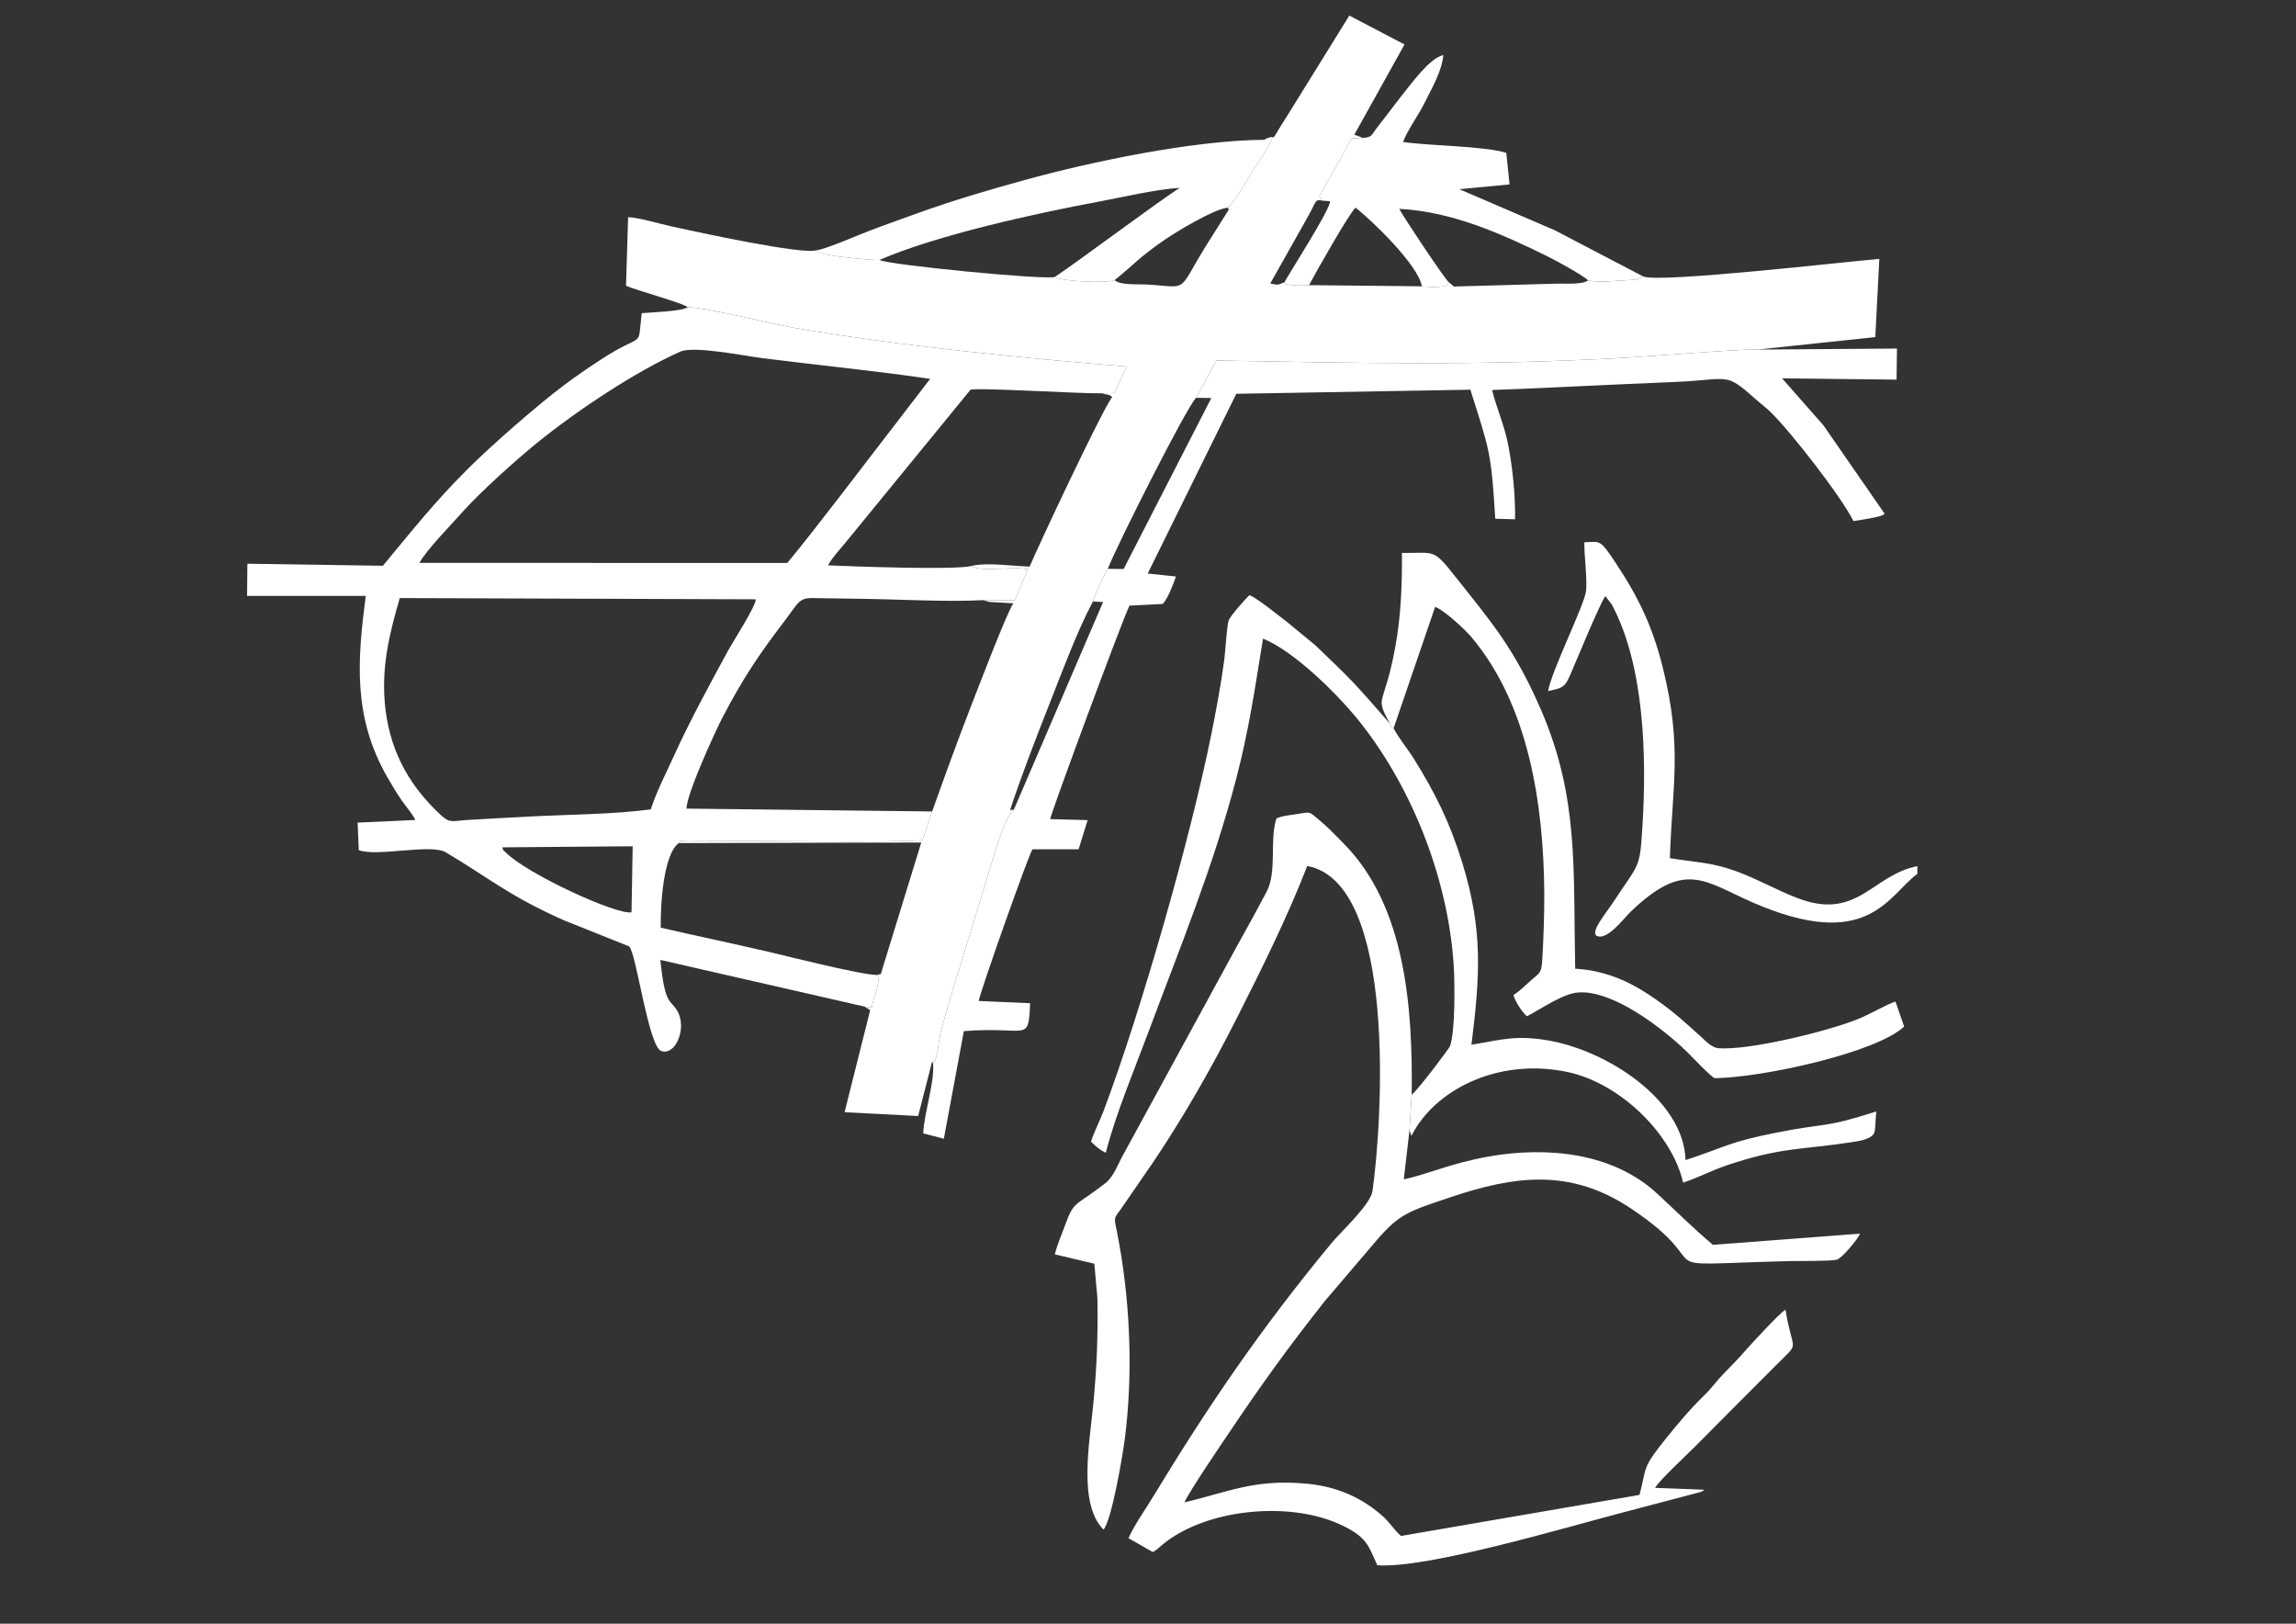 <svg xmlns="http://www.w3.org/2000/svg" width="297mm" height="210mm" viewBox="0 0 29700 21000" shape-rendering="geometricPrecision" text-rendering="geometricPrecision" image-rendering="optimizeQuality" fill-rule="evenodd" clip-rule="evenodd"><rect x="0" y="0" width="29700" height="21000" fill="#333333" stroke="none"/><defs><style>.fil2{fill:none}.fil0,.fil1,.fil3,.fil4,.fil5,.fil6,.fil7{fill:#fff}</style><clipPath id="id0"><path d="M16350 1808l101-3c-69 152-192 317-279 460-90 147-179 314-291 421 23 44 20 5-7 59l-283 449c-376 614-203 515-775 485-91-5-329 12-398-56-86 42-688 20-773-41-124 42-2169-157-2268-220-75 8-635-47-739-83-85-30-29 0-75-43-181 62-1534-232-1870-306-155-34-433-117-568-121l-27 886c108 54 771 233 797 280 206-8 1079 213 1371 264 1367 235 2925 389 4312 502l-166 342-149 4c64 30 61-2 124 47-143 191-987 1995-1068 2194-219-6-563-59-761-6 142 81 543-3 739 42l-172 399-407-1 69 20c8 2 14 3 24 4l298 17c-72 88-461 1106-542 1313-178 458-344 916-509 1379l-126 371c-379 36-2142 7-2778 7l-284-1c-117 13-46-8-90 32l3137-7-500 1624c-33 104-6 66-66 88 42 105-53 282-74 421l-92-11 71 46-331 1320 952 49 182-711 11 40c59-64 74-322 99-418 38-143 80-285 120-424l509-1662c54-162 180-651 302-774 4-4 11-9 15-14l-49 5c154-465 332-922 508-1369 165-419 370-969 564-1328 29-106 138-327 192-422 104-278 1029-2112 1143-2212l261-482c1890 33 3399 70 5290-36 299-17 1554-118 1712-106l1522-161 52-1011c-453 37-2823 312-3051 228l-90 38c-5 1-71 6-81 6-147 9-446 39-544 4-72 61-317 40-414 44l-1323 37-67-57c-54 94 19 22-75 56-1 0-87 7-92 7-59 0-122-4-181-9l-1459-15c-59 5-121 6-181 3-29-2-59-4-87-12-82-24 11 29-50-28-96 39-77 35-184 16l480-852c119-207 94-243 194-220-5-7-43-61-37-59l420-749 143-3-112-42 649-1167-714-373-783 1263c-309 482-102 229-321 343z"/></clipPath><mask id="id1"><linearGradient id="id2" gradientUnits="userSpaceOnUse" x1="12673.5" y1="13831.1" x2="13512.3" y2="6236.52"><stop offset="0" stop-color="#fff"/><stop offset="1" stop-opacity="0" stop-color="#fff"/></linearGradient><path fill="url(#id2)" d="M10047 5302h6091v9464h-6091z"/></mask></defs><g id="Warstwa_x0020_1"><g id="_2385239716560"><path class="fil0" d="M16350 1808l101-3c-69 152-192 317-279 460-90 147-179 314-291 421 23 44 20 5-7 59l-283 449c-376 614-203 515-775 485-91-5-329 12-398-56-86 42-688 20-773-41-124 42-2169-157-2268-220-75 8-635-47-739-83-85-30-29 0-75-43-181 62-1534-232-1870-306-155-34-433-117-568-121l-27 886c108 54 771 233 797 280 206-8 1079 213 1371 264 1367 235 2925 389 4312 502l-166 342-149 4c64 30 61-2 124 47-143 191-987 1995-1068 2194-219-6-563-59-761-6 142 81 543-3 739 42l-172 399-407-1 69 20c8 2 14 3 24 4l298 17c-72 88-461 1106-542 1313-178 458-344 916-509 1379l-126 371c-379 36-2142 7-2778 7l-284-1c-117 13-46-8-90 32l3137-7-500 1624c-33 104-6 66-66 88 42 105-53 282-74 421l-92-11 71 46-331 1320 952 49 182-711 11 40c59-64 74-322 99-418 38-143 80-285 120-424l509-1662c54-162 180-651 302-774 4-4 11-9 15-14l-49 5c154-465 332-922 508-1369 165-419 370-969 564-1328 29-106 138-327 192-422 104-278 1029-2112 1143-2212l261-482c1890 33 3399 70 5290-36 299-17 1554-118 1712-106l1522-161 52-1011c-453 37-2823 312-3051 228l-90 38c-5 1-71 6-81 6-147 9-446 39-544 4-72 61-317 40-414 44l-1323 37-67-57c-54 94 19 22-75 56-1 0-87 7-92 7-59 0-122-4-181-9l-1459-15c-59 5-121 6-181 3-29-2-59-4-87-12-82-24 11 29-50-28-96 39-77 35-184 16l480-852c119-207 94-243 194-220-5-7-43-61-37-59l420-749 143-3-112-42 649-1167-714-373-783 1263c-309 482-102 229-321 343z"/><g clip-path="url(#id0)"><path id="1" class="fil1" mask="url(#id1)" d="M10057 14756h6072V5312h-6072z"/></g><path class="fil2" d="M16350 1808l101-3c-69 152-192 317-279 460-90 147-179 314-291 421 23 44 20 5-7 59l-283 449c-376 614-203 515-775 485-91-5-329 12-398-56-86 42-688 20-773-41-124 42-2169-157-2268-220-75 8-635-47-739-83-85-30-29 0-75-43-181 62-1534-232-1870-306-155-34-433-117-568-121l-27 886c108 54 771 233 797 280 206-8 1079 213 1371 264 1367 235 2925 389 4312 502l-166 342-149 4c64 30 61-2 124 47-143 191-987 1995-1068 2194-219-6-563-59-761-6 142 81 543-3 739 42l-172 399-407-1 69 20c8 2 14 3 24 4l298 17c-72 88-461 1106-542 1313-178 458-344 916-509 1379l-126 371c-379 36-2142 7-2778 7l-284-1c-117 13-46-8-90 32l3137-7-500 1624c-33 104-6 66-66 88 42 105-53 282-74 421l-92-11 71 46-331 1320 952 49 182-711 11 40c59-64 74-322 99-418 38-143 80-285 120-424l509-1662c54-162 180-651 302-774 4-4 11-9 15-14l-49 5c154-465 332-922 508-1369 165-419 370-969 564-1328 29-106 138-327 192-422 104-278 1029-2112 1143-2212l261-482c1890 33 3399 70 5290-36 299-17 1554-118 1712-106l1522-161 52-1011c-453 37-2823 312-3051 228l-90 38c-5 1-71 6-81 6-147 9-446 39-544 4-72 61-317 40-414 44l-1323 37-67-57c-54 94 19 22-75 56-1 0-87 7-92 7-59 0-122-4-181-9l-1459-15c-59 5-121 6-181 3-29-2-59-4-87-12-82-24 11 29-50-28-96 39-77 35-184 16l480-852c119-207 94-243 194-220-5-7-43-61-37-59l420-749 143-3-112-42 649-1167-714-373-783 1263c-309 482-102 229-321 343z"/><path class="fil3" d="M18232 14620l29-460c15-1126-80-2435-871-3241-119-121-210-219-350-335-107-89-90-83-255-57-84 14-210 25-274 59-93 291 13 684-129 952-122 229-246 459-375 687l-1499 2749c-55 103-108 251-212 331-404 312-399 217-519 542-39 104-108 270-132 376l511 121 40 451c8 480-8 892-55 1377-48 495-195 1285 134 1611 106-126 245-942 275-1174 112-871 68-1832-104-2690-34-165-42-158 48-274l433-629c384-573 737-1188 1066-1837 315-622 659-1314 917-1979 1169 218 969 3328 844 4204-25 176-410 527-534 678-906 1097-1579 2080-2318 3298-95 156-232 348-304 514l315 180c65-38 74-57 144-113 562-446 1602-544 2255-255 372 166 385 278 504 538 645 46 2418-485 3208-691l973-256c59-26 26-12 50-30l-638-24c55-97 410-426 516-533 178-180 340-341 518-521 182-183 348-348 531-532 324-326 216-138 122-718-73 39-456 457-532 544-95 108-155 168-264 279-90 91-154 186-245 275-193 187-340 363-511 575-305 380-240 351-336 722l-3085 531c-88-75-145-173-227-247-269-244-591-389-982-428-692-68-1046 115-1593 240 68-148 460-726 575-896 428-637 773-1115 1242-1708l674-790c293-342 425-374 939-548 853-288 1570-378 2351 145 1217 815 39 730 2046 677 115-3 528 3 610-18 64-15 263-249 303-337l-1903 145c-261-218-487-448-733-673-567-517-1408-603-2165-470-506 89-821 241-1101 295l73-632z"/><path class="fil4" d="M18261 14160l-29 460 26 71c288-580 1103-1018 2016-827 696 147 1359 816 1498 1431 190-61 370-158 572-226 698-235 982-199 1610-297 53-8 114-18 161-32 5-2 67-27 67-27 92-55 65-79 89-338-681 220-645 145-1284 272-636 126-656 184-1183 357-26-787-1026-1419-1779-1548-431-73-610-5-991 56 113-905 148-1485-117-2349-161-524-352-908-630-1353-80-128-197-267-260-391-58-39-30-25-49-62-487-555-465-533-964-1012l-350-288c-112-86-390-312-500-360-41 33-253 272-271 329-24 71-42 406-57 511-44 330-104 647-168 966-270 1336-899 3549-1391 4862-47 125-131 289-164 400 55 57 113 108 191 144 127-499 385-1114 567-1602 402-1076 824-2103 1117-3224 167-635 241-1158 350-1823 408 164 965 726 1205 1019 690 840 1184 2039 1261 3198 15 217 22 879-49 1056-11 30-409 558-494 627z"/><path class="fil5" d="M17978 9357c19 37-9 23 49 62l537-1570c116 40 390 297 468 389 744 881 937 2173 944 3318 1 280-9 562-25 842-11 191-29 178-142 277-80 71-145 139-231 194 20 81 106 215 173 275 172-87 464-294 664-308 456-34 1108 478 1401 762 70 67 317 332 366 347 628-10 2091-331 2449-668l-112-324c-138 48-320 162-495 231-422 167-1414 403-1793 373-93-7-167-95-227-148-212-190-335-307-581-481-276-195-613-376-1047-399-27-1306 48-2215-443-3350-346-798-644-1136-1120-1737-281-355-256-285-678-291 3 417-13 816-86 1215-145 801-275 612-71 991z"/><path class="fil6" d="M10563 3236c46 43-10 13 75 43 104 36 664 91 739 83 731-318 2004-600 2846-756 285-53 762-164 1037-175-233 142-1289 933-1615 1151 85 61 687 83 773 41 246-196 311-293 666-534 137-93 618-386 797-403 112-107 201-274 291-421 87-143 210-308 279-460l-101 3c-920 6-2250 287-3091 519-465 128-930 265-1369 423-222 81-439 156-658 240-136 52-560 237-669 246zm4910 1909l196 3-1134 2211-205-2c-54 95-163 316-192 422l131 7-1154 2685c-4 5-11 10-15 14-122 123-248 612-302 774l-509 1662c-40 139-82 281-120 424-25 96-40 354-99 418 18 246-114 622-128 895l267 70 259-1392c831-67 833 163 857-361l-665-29c30-156 646-1890 695-1962h597l117-377-484-13c-3-48 924-2552 1025-2761l430-22c67-69 141-263 171-355l-365-38 1146-2325 3028-53c246 782 269 795 322 1669l256 7c5-296-29-639-81-922-54-298-156-502-216-750 528-18 1056-47 1583-70 269-11 534-23 803-35 682-31 629-128 1004 207 77 69 139 112 215 186 261 254 917 1097 1069 1407 29-2 378-57 388-84 3-7 12-5 17-9l-793-1145-535-608 1481 17 5-402-1802 13c-158-12-1413 89-1712 106-1891 106-3400 69-5290 36l-261 482zm2158-3361l-143 3-420 749c-6-2 32 52 37 59l98 7c25 78-545 961-588 1049 61 57-32 4 50 28 28 8 58 10 87 12 60 3 122 2 181-3 88-166 516-922 601-1002 189 142 818 744 858 1017 59 5 122 9 181 9 5 0 91-7 92-7 94-34 21 38 75-56-41-26-604-867-639-948 692 37 1330 327 1914 613 130 64 436 233 529 311 98 35 397 4 544-4 10 0 76-5 81-6l90-38-1145-598-1236-532 649-62-42-408c-289-90-986-89-1336-141 57-152 204-352 285-518 78-157 222-404 236-606-174 40-396 348-534 519l-339 441c-58 80-51 102-166 112zM8169 11799c-192 38-1353-497-1626-773-38-39-37-21-43-67l1684-14-15 854zm249-1331c-473 64-1088 67-1578 93-263 14-529 28-794 44-188 12-226 46-341-61-367-340-644-766-718-1363-65-530 49-977 184-1446l4604 16c14 70-292 545-351 653-234 430-496 910-698 1354-95 209-239 491-308 710zM5426 7280c88-166 416-499 560-662 222-250 691-671 956-886 500-407 1271-924 1860-1185 176-77 836 57 1067 86 715 91 1452 162 2163 267l-461 600c-378 488-1010 1327-1387 1781l-4758-1zm5759 5739l92 11c21-139 116-316 74-421-184 7-1146-237-1397-296-471-110-936-206-1407-315-5-297 35-952 233-1094 44-40-27-19 90-32l284 1c636 0 2399 29 2778-7l126-371-3177-37c-4-181 375-1008 468-1185 281-535 481-823 815-1262 156-206 169-274 333-276l616 9c508 6 1112 43 1605 18l407 1 172-399c-196-45-597 39-739-42-242 51-1519 4-1846-10 31-72 169-227 227-297l1614-1973c62-34 1455 52 1710 45l149-4 166-342c-1387-113-2945-267-4312-502-292-51-1165-272-1371-264-77 51-471 65-594 75-57 493 46 221-543 610-167 110-304 203-460 320-347 260-942 780-1249 1087-436 435-723 801-1096 1250l-1753-26-4 416h1535c-106 821-172 1562 282 2349 62 108 116 198 180 291 58 84 144 182 180 258l-747 34 15 356c234 90 932-87 1127 29 567 337 812 561 1528 879l843 337c95 100 249 1298 416 1354 183 61 333-293 209-515-91-161-161-58-222-664l2643 604z"/><path class="fil7" d="M24802 11302v-100c-591 116-776 718-1565 408-263-103-488-233-754-333-344-128-513-117-882-178 28-921 164-1423-86-2441-133-546-318-929-611-1371-214-323-198-278-410-274-1 188 38 454 23 626-17 179-445 1029-492 1299 190-40 219-50 290-217 86-199 381-917 451-1011l82 106c427 792 453 1985 398 2866-36 566-31 458-383 994-93 140-279 359-216 423 132 84 363-227 436-297 707-685 956-408 1578-135 1504 659 1760-85 2141-365z"/></g></g></svg>